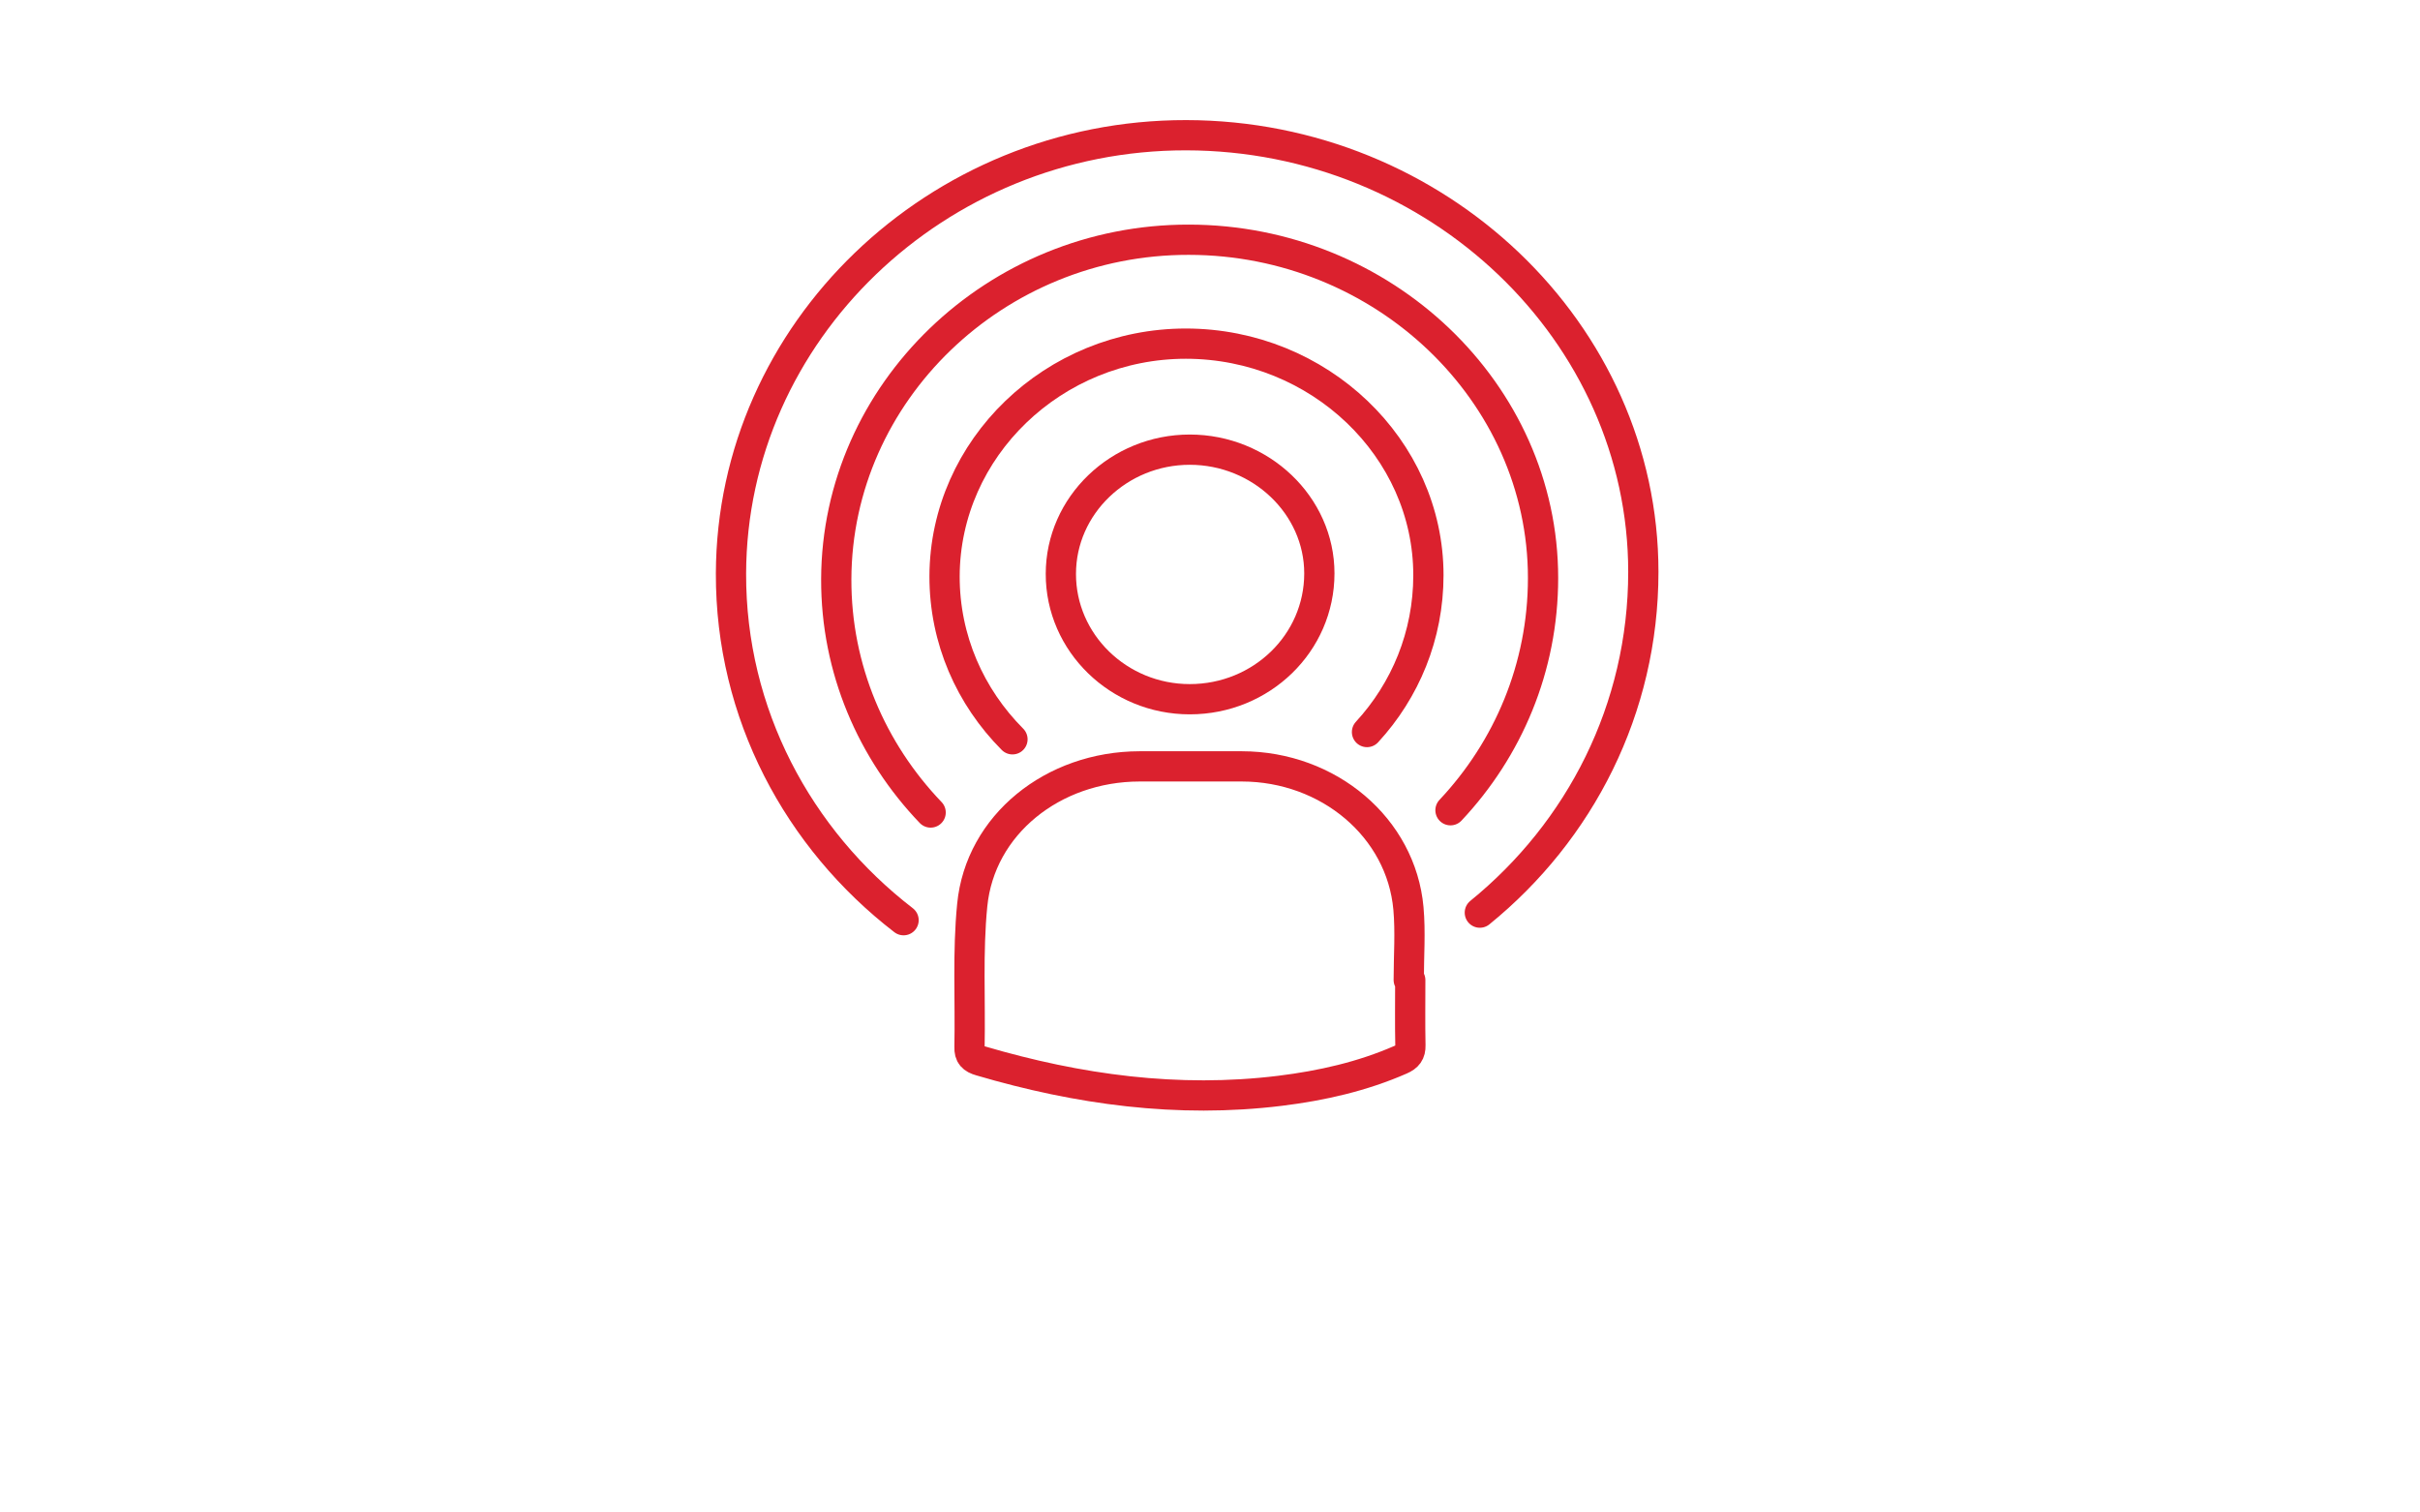 <?xml version="1.0" encoding="utf-8"?>
<!-- Generator: Adobe Illustrator 24.0.3, SVG Export Plug-In . SVG Version: 6.00 Build 0)  -->
<svg version="1.1" id="Ebene_1" xmlns="http://www.w3.org/2000/svg" xmlns:xlink="http://www.w3.org/1999/xlink" x="0px" y="0px"
	 width="160px" height="100px" viewBox="0 0 160 100" style="enable-background:new 0 0 160 100;" xml:space="preserve">
<style type="text/css">
	.st0{fill:none;stroke:#DB212E;stroke-width:2;stroke-linecap:round;stroke-linejoin:round;stroke-miterlimit:10;}
</style>
<path class="st0" d="M93.24,64.8c0,1.44-0.02,2.88,0.01,4.32c0.01,0.49-0.18,0.74-0.64,0.94c-2.53,1.11-5.22,1.72-7.98,2.06
	c-6.77,0.83-13.34-0.08-19.8-1.98c-0.53-0.15-0.75-0.37-0.73-0.91c0.06-3.13-0.13-6.28,0.18-9.39c0.52-5.31,5.33-9.16,11.06-9.17
	c2.26,0,4.51,0,6.77,0c5.74,0.01,10.53,4.05,11.01,9.39c0.14,1.57,0.02,3.15,0.02,4.73C93.17,64.8,93.21,64.8,93.24,64.8z"/>
<path class="st0" d="M78.66,29.73c4.7,0,8.57,3.69,8.57,8.18c0,4.61-3.83,8.32-8.57,8.32c-4.7,0-8.53-3.73-8.52-8.29
	C70.14,33.42,73.98,29.73,78.66,29.73z"/>
<path class="st0" d="M66.94,48.88c-2.79-2.8-4.5-6.6-4.49-10.79c0.03-8.46,7.21-15.37,15.96-15.37c8.8,0.01,16.03,6.91,16.03,15.31
	c0,3.99-1.53,7.62-4.06,10.37"/>
<path class="st0" d="M61.53,53.72c-3.88-4.05-6.26-9.48-6.24-15.43c0.04-12.35,10.53-22.46,23.31-22.44
	c12.86,0.01,23.42,10.1,23.42,22.36c0,5.93-2.32,11.32-6.12,15.36"/>
<path class="st0" d="M59.74,60.84c-6.97-5.37-11.44-13.66-11.41-22.93c0.05-15.95,13.6-28.99,30.09-28.97
	c16.6,0.02,30.23,13.04,30.23,28.87c0,9.07-4.19,17.15-10.81,22.53"/>
</svg>
